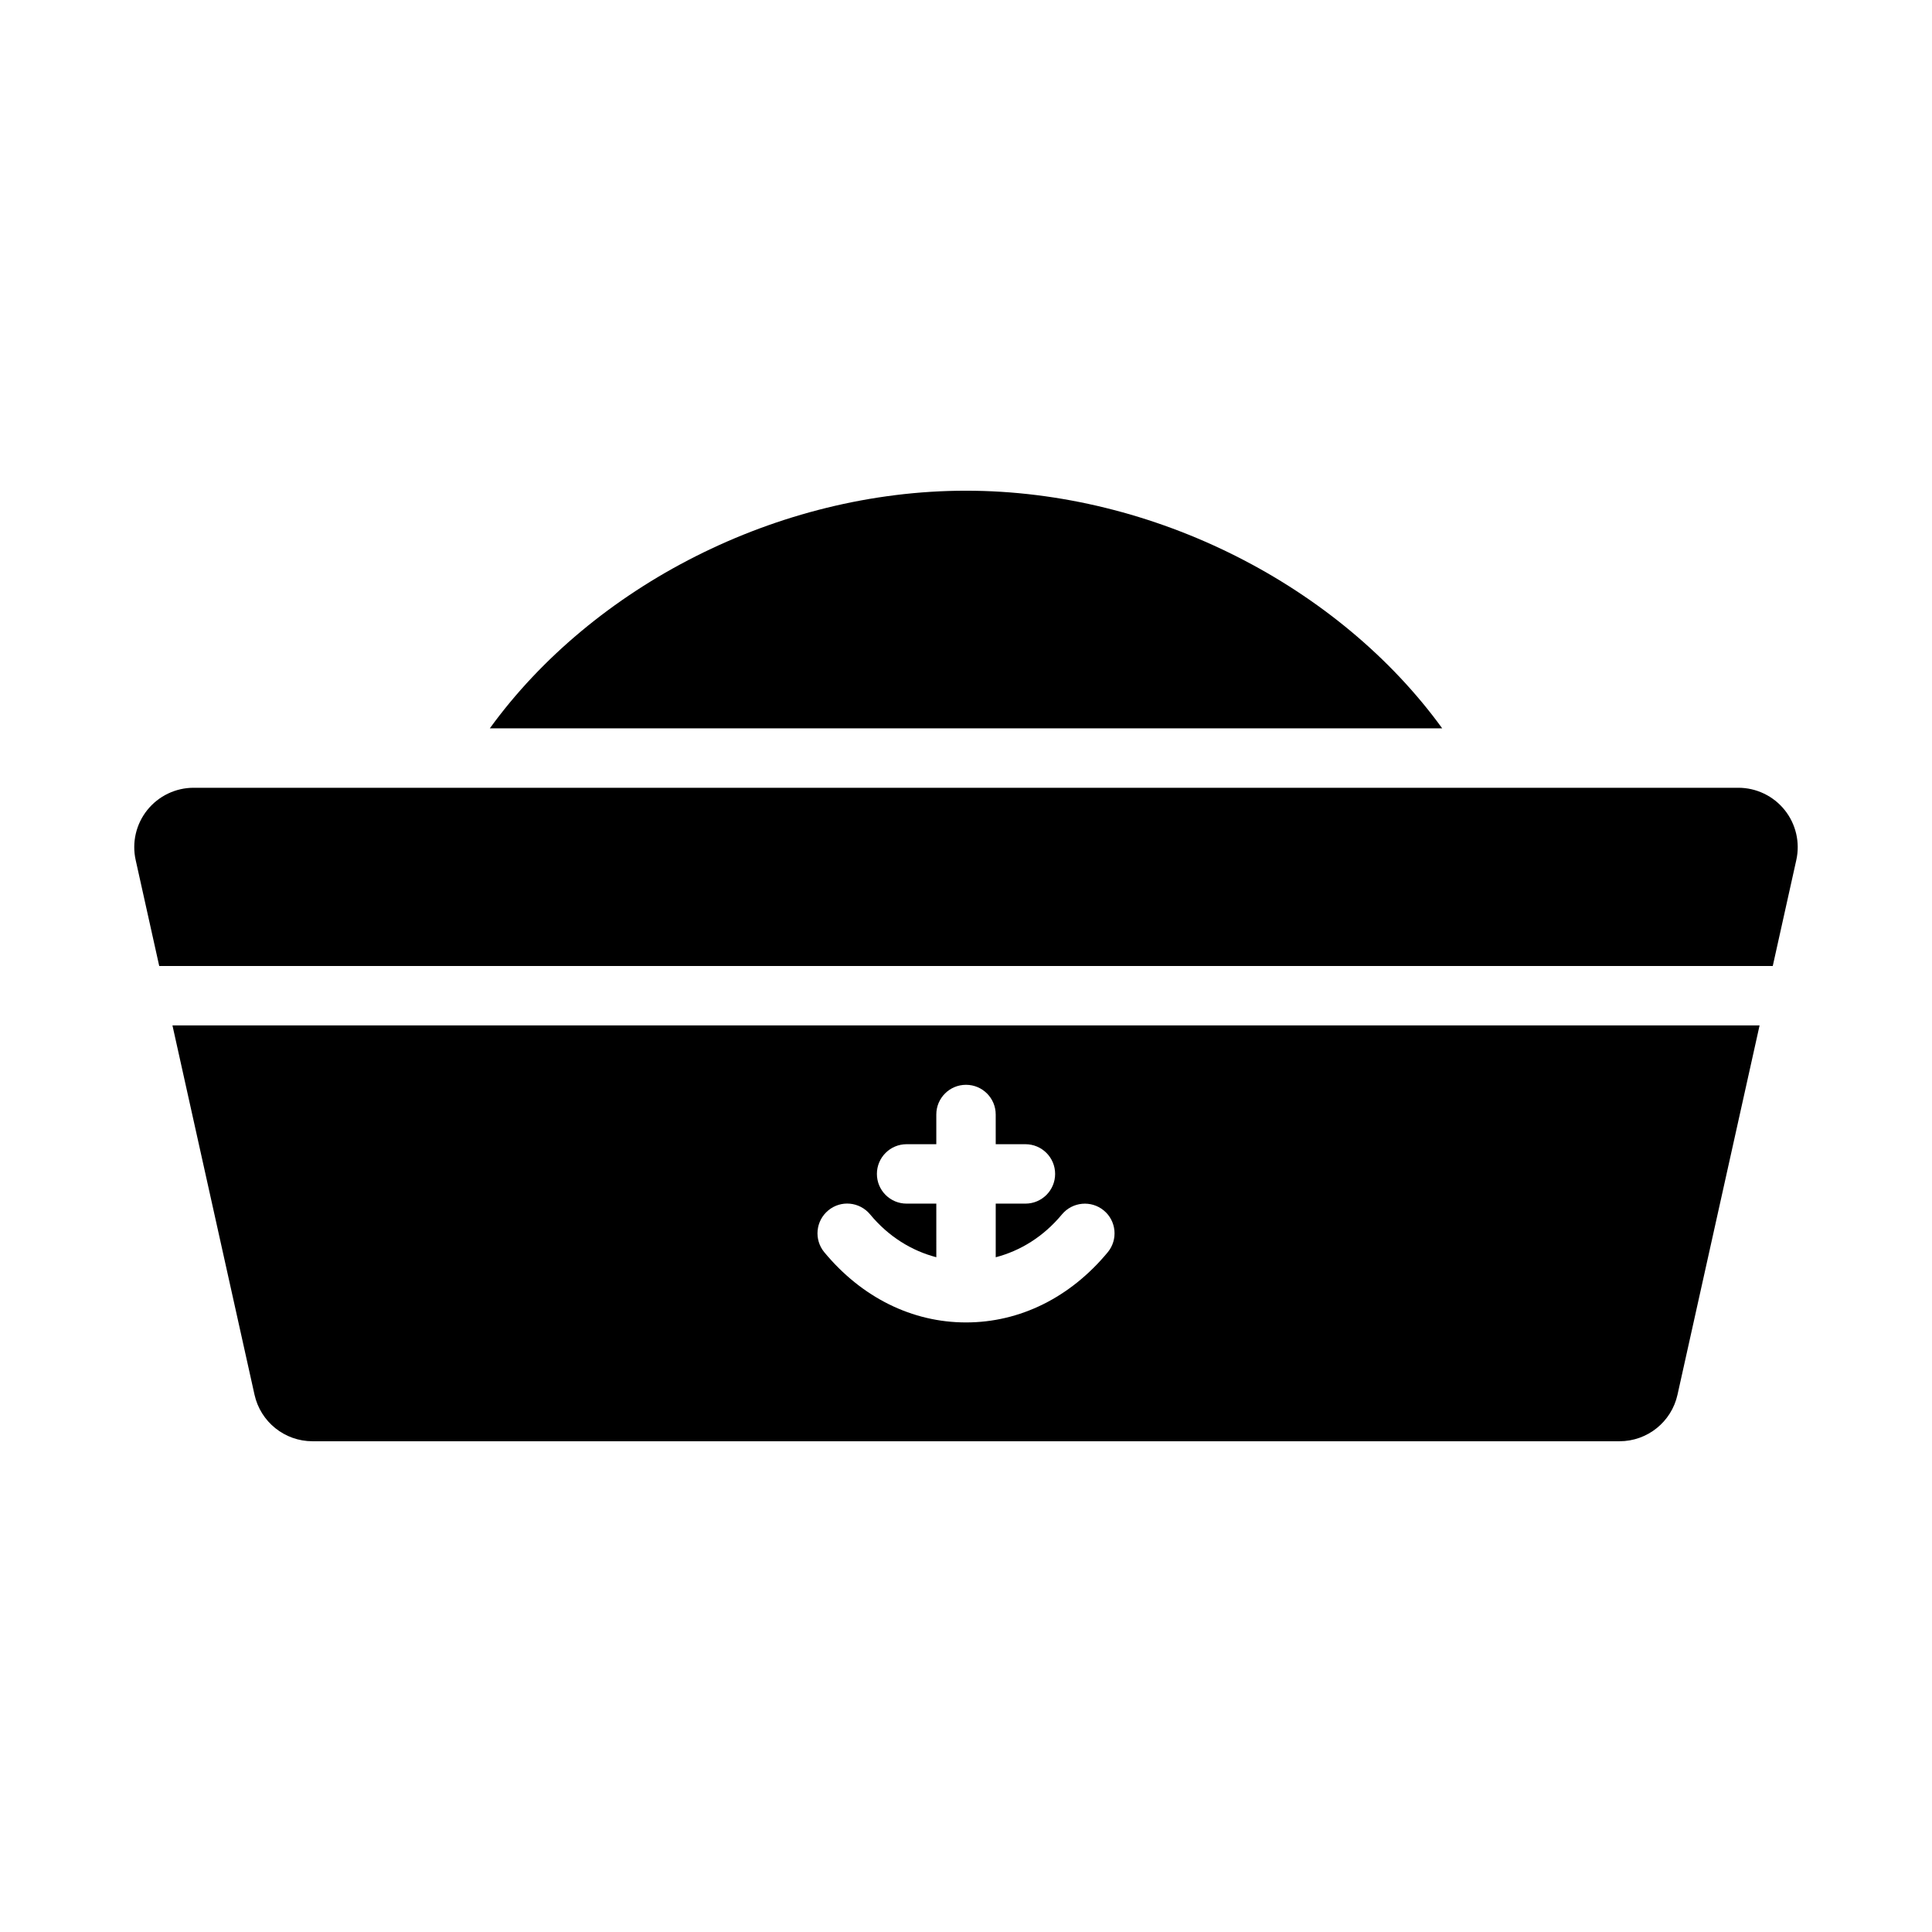 <?xml version="1.0" encoding="UTF-8"?>
<!-- Uploaded to: ICON Repo, www.svgrepo.com, Generator: ICON Repo Mixer Tools -->
<svg fill="#000000" width="800px" height="800px" version="1.1" viewBox="144 144 512 512" xmlns="http://www.w3.org/2000/svg">
 <g>
  <path d="m613.8 400 6.238-28.074c1.039-4.66-0.098-9.539-3.082-13.262-2.992-3.731-7.512-5.898-12.285-5.898h-409.35c-4.773 0-9.293 2.168-12.285 5.894-2.984 3.719-4.121 8.602-3.082 13.262l6.242 28.078z"/>
  <path d="m189.7 415.74 21.75 97.879c1.602 7.203 7.988 12.328 15.367 12.328h346.37c7.379 0 13.77-5.129 15.367-12.332l21.754-97.875zm247.86 60.125c-9.934 11.992-23.273 18.594-37.555 18.594s-27.621-6.602-37.555-18.598c-2.769-3.344-2.305-8.309 1.047-11.086 3.336-2.785 8.297-2.312 11.086 1.047 4.918 5.941 11.07 9.664 17.551 11.359l-0.004-14.207h-7.871c-4.352 0-7.871-3.519-7.871-7.871 0-4.356 3.519-7.875 7.871-7.875h7.871v-7.871c0-4.352 3.519-7.871 7.871-7.871 4.352 0 7.871 3.519 7.871 7.871l0.004 7.871h7.871c4.352 0 7.871 3.519 7.871 7.871 0 4.352-3.519 7.875-7.871 7.875h-7.871v14.215c6.481-1.695 12.633-5.422 17.551-11.359 2.785-3.344 7.742-3.805 11.086-1.047 3.352 2.769 3.812 7.738 1.047 11.082z"/>
  <path d="m526.2 337.02c-27.289-37.637-76.188-62.977-126.2-62.977-50.012 0-98.902 25.34-126.19 62.977z"/>
 </g>
</svg>